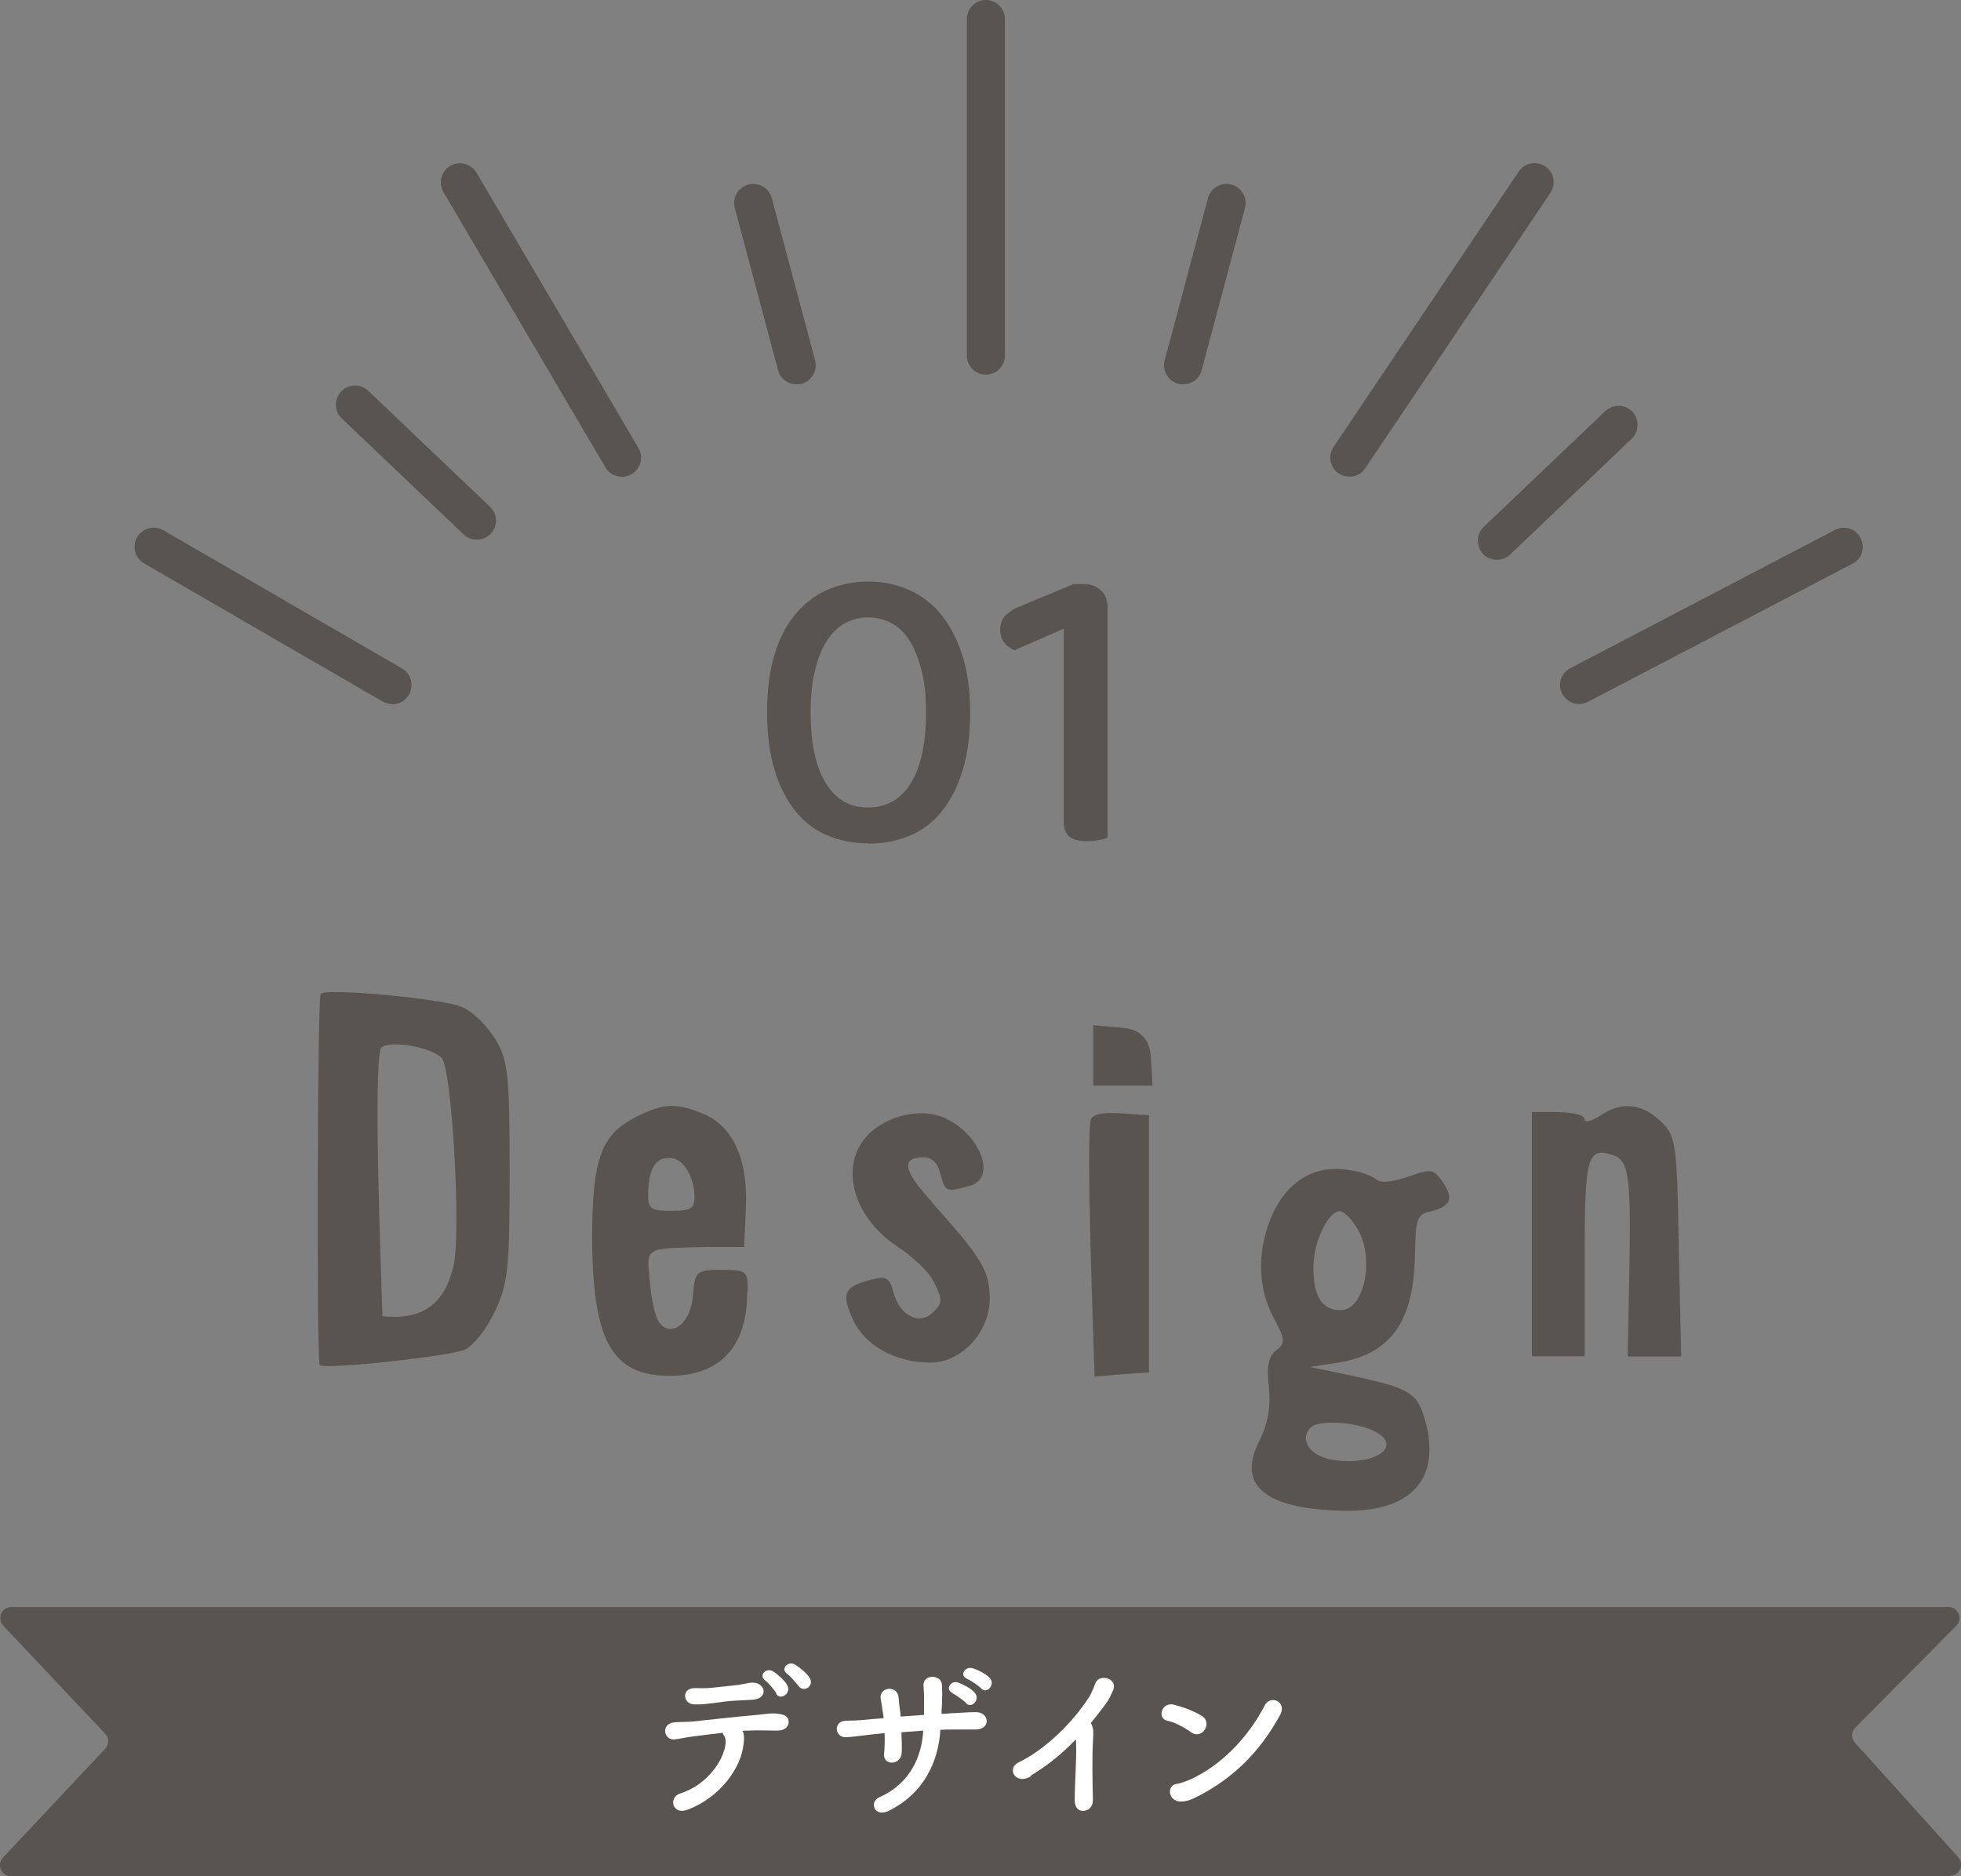<?xml version="1.0" encoding="UTF-8"?><svg id="_レイヤー_2" xmlns="http://www.w3.org/2000/svg" viewBox="0 0 71.07 68.01"><rect x="0" y="0" width="71.07" height="68.01" fill="#808080" stroke="none"/><defs><style>.cls-1{fill:#59544f;}.cls-1,.cls-2{stroke-width:0px;}.cls-2{fill:#fff;}</style></defs><g id="_レイヤー_1-2"><g id="_線"><path class="cls-1" d="m35.73,13.58c-.38,0-.69-.31-.69-.69V.69c0-.38.31-.69.69-.69s.69.31.69.69v12.2c0,.38-.31.69-.69.69Z"/><path class="cls-1" d="m28.87,13.93c-.31,0-.59-.2-.67-.51l-1.57-5.88c-.1-.37.12-.75.49-.85.37-.1.75.12.85.49l1.57,5.88c.1.37-.12.75-.49.85-.06.02-.12.02-.18.02Z"/><path class="cls-1" d="m42.88,13.93c-.06,0-.12,0-.18-.02-.37-.1-.59-.48-.49-.85l1.57-5.88c.1-.37.48-.59.85-.49.37.1.59.48.49.85l-1.57,5.88c-.08.31-.36.51-.67.51Z"/><path class="cls-1" d="m22.54,17.28c-.24,0-.47-.12-.6-.34l-5.87-9.98c-.19-.33-.08-.75.25-.95.33-.19.75-.08.95.25l5.87,9.98c.19.33.08.75-.25.95-.11.06-.23.1-.35.1Z"/><path class="cls-1" d="m48.91,17.28c-.13,0-.27-.04-.39-.12-.32-.21-.4-.64-.19-.96l6.71-9.98c.21-.32.64-.4.96-.19.32.21.4.64.19.96l-6.71,9.98c-.13.2-.35.31-.58.31Z"/><path class="cls-1" d="m14.22,25.52c-.12,0-.24-.03-.35-.09l-8.65-5.01c-.33-.19-.44-.62-.25-.95.19-.33.62-.44.95-.25l8.65,5.01c.33.19.44.62.25.95-.13.22-.36.35-.6.35Z"/><path class="cls-1" d="m57.23,25.52c-.25,0-.49-.14-.61-.37-.18-.34-.05-.76.29-.93l9.59-5.01c.34-.18.76-.05.93.29.18.34.05.76-.29.93l-9.59,5.01c-.1.05-.21.08-.32.08Z"/><path class="cls-1" d="m17.28,19.56c-.17,0-.34-.06-.48-.19l-4.41-4.2c-.28-.26-.29-.7-.02-.98.26-.28.7-.29.98-.02l4.41,4.2c.28.26.29.7.02.98-.14.14-.32.21-.5.21Z"/><path class="cls-1" d="m54.25,20.29c-.18,0-.37-.07-.5-.21-.26-.28-.25-.72.02-.98l4.41-4.2c.28-.26.72-.25.98.02.26.28.25.72-.02.98l-4.41,4.2c-.13.13-.31.19-.48.19Z"/></g><path class="cls-1" d="m17.93,47.54c-.3.66-.78,1.23-1.08,1.38-.54.24-4.96.72-5.26.57-.12-.06-.09-13.13.03-13.46.09-.24,4.55.18,5.14.48.42.18.93.72,1.2,1.17.45.75.51,1.26.51,4.79s-.06,4.07-.54,5.08Zm-1.5-1.62c.3-1.2-.06-7.21-.42-7.57-.42-.42-1.94-.66-2.21-.36-.27.93,0,7.66.06,9.72,1.47.15,2.24-.45,2.57-1.79Z"/><path class="cls-1" d="m27.08,46.85c0,1.97-.99,3.02-2.81,3.02-2.09,0-2.78-1.26-2.81-4.91,0-3.02.33-3.83,1.62-4.49.99-.48,1.41-.51,2.42-.09,1.08.45,1.62,1.67,1.53,3.44l-.06,1.38h-1.32c-2.39.06-2.21-.03-2.09,1.35.06.66.21,1.29.39,1.46.45.45,1.11-.09,1.17-1.11.06-.84.15-.87,1.05-.87s.93.03.93.81Zm-2.84-4.88c-.51,0-.75.45-.75,1.35,0,.51.12.57.84.57s.84-.09.84-.51c0-.6-.33-1.41-.93-1.41Z"/><path class="cls-1" d="m33.78,43.59c1.76,1.97,2.09,2.45,2.09,3.47,0,1.23-1.02,2.33-2.15,2.33-1.26,0-2.36-.6-2.81-1.56-.42-.93-.33-1.2.66-1.44.54-.15.66-.09.81.45.21.84.96,1.23,1.44.72.33-.33.36-.42.03-1.08-.18-.39-.81-.96-1.32-1.29-1.94-1.29-2.21-3.59-.48-4.49.54-.3,1.14-.39,1.67-.33,1.53.24,2.63,2.3,1.38,2.63-.81.21-.84.21-1.02-.45-.09-.39-.3-.6-.6-.6-.84,0-.75.48.3,1.62Z"/><path class="cls-1" d="m41.64,49.75c-.66.03-1.32.09-1.97.15-.06-2.06-.3-8.13-.15-9.27.06-.48,1.53-.21,2.12-.21v9.33Zm-2.03-12.59l1.02.09q1.02.06,1.08,1.08l.06,1.02h-2.15v-2.18Z"/><path class="cls-1" d="m49.9,42.76c.18.15.63.06,1.17-.12.81-.3.9-.24,1.2.18.42.6.33.9-.39,1.08-.54.12-.57.27-.6,1.55-.03,2.45-.87,3.65-2.84,3.95l-.96.15,1.44.3c2.24.48,2.45.63,2.75,1.71.54,2.06-.54,3.26-2.99,3.2-2.81-.06-3.86-.9-3.05-2.51.33-.66.42-1.23.36-1.94-.09-.75-.03-1.11.24-1.35.36-.27.36-.39-.06-1.17-.57-1.05-.63-2.36-.12-3.62.39-.96,1.05-1.59,1.91-1.76.63-.12,1.58.06,1.94.36Zm-2.39,8.97c-.42.42-.09.99.69,1.17,1.71.3,2.81-.57,1.41-1.11-.69-.27-1.85-.3-2.09-.06Zm.09-5.8c0,1.05.3,1.56.99,1.56.9,0,1.26-2.03.54-3.05-.18-.3-.45-.54-.57-.54-.42,0-.96,1.11-.96,2.03Z"/><path class="cls-1" d="m58.99,49.16l.06-3.05c.06-3.32,0-4.01-.54-4.22-.99-.36-1.08,0-1.08,3.71v3.56h-1.91v-8.85c.57,0,1.88-.06,1.91.27,0,.12.24.06.54-.12.75-.54,1.5-.48,2.18.15.57.54.63.66.69,4.55l.09,4.01h-1.94Z"/><path class="cls-1" d="m70.67,68.01H.4c-.35,0-.53-.42-.29-.68l3.7-3.94c.15-.16.15-.4,0-.55L.12,58.93c-.24-.26-.06-.68.29-.68h70.2c.36,0,.54.43.29.68l-3.66,3.69c-.15.15-.16.39-.01.55l3.74,4.15c.23.26.05.67-.3.67Z"/><path class="cls-2" d="m26.95,63.2c-.08.88-.85,1.94-2.01,2.39-.59.23-.72-.45-.29-.58.98-.31,1.59-1.21,1.65-1.83,0-.09,0-.19-.07-.28-.02-.03-.03-.06-.04-.09-.37.04-.72.09-.99.12-.35.04-.56.1-.76.12-.41.02-.48-.58,0-.62.22-.02.5-.01.77-.04.47-.05,1.5-.17,2.13-.22.37-.03.58-.09.87-.05.28.04.38.13.37.31,0,.15-.14.3-.41.3-.37,0-.71-.02-1.05,0-.07,0-.13,0-.21.01.07.13.06.31.04.47Zm-.24-1.56c-.36.02-.56.05-.83.09-.28.03-.46.06-.72.05-.39,0-.49-.57,0-.59.21,0,.39.01.61-.01.29-.03.57-.06.94-.1.11-.01.2-.04.29-.05.09-.02.18-.04.29-.04.47.02.56.58-.01.62-.2.01-.36.02-.56.03Zm1.43-.25c-.05-.11-.29-.39-.4-.47-.27-.2.04-.5.29-.33.14.09.41.32.5.49.17.3-.26.58-.4.31Zm.82-.26c-.1-.11-.31-.37-.42-.45-.28-.18.02-.5.28-.34.15.09.42.31.52.47.18.29-.18.55-.39.32Z"/><path class="cls-2" d="m32.67,62.77c.01.31.02.59.01.75-.01.47-.68.5-.64.05.02-.2.03-.47.02-.75-.18.02-.35.04-.47.05-.5.06-.73.09-.92.1-.42.03-.5-.6.01-.6.25,0,.59-.02.84-.05.1-.01.28-.02.5-.04,0-.09-.02-.17-.03-.25-.02-.17-.05-.32-.07-.44-.08-.44.57-.52.64-.1.02.1.02.26.05.44.01.09.03.18.03.29.27-.02.56-.04.85-.06,0-.13,0-.26,0-.4,0-.21,0-.42-.02-.63-.05-.46.65-.46.67-.05.01.2.01.42,0,.63,0,.13-.02.28-.02.41.13,0,.25-.01.36-.02.32-.01.58-.04.89-.04.49,0,.55.62,0,.63-.33,0-.54,0-.82,0-.15,0-.31,0-.47.01-.06,1.11-.58,2.31-1.88,2.94-.51.25-.72-.33-.32-.5,1.14-.51,1.53-1.52,1.58-2.41-.28.02-.55.04-.8.06Zm1.86-1.4c-.3-.13-.07-.48.2-.38.16.06.47.21.59.36.23.25-.12.61-.31.38-.08-.09-.37-.3-.49-.35Zm.53-.51c-.31-.12-.09-.48.2-.39.16.05.47.2.6.34.24.24-.1.62-.3.39-.08-.09-.38-.29-.5-.34Z"/><path class="cls-2" d="m37.37,64.38c-.57.35-.89-.28-.47-.49.99-.48,1.97-1.44,2.58-2.39.06-.1.18-.37.22-.49.13-.36.85-.18.63.28-.08.17-.11.28-.3.53-.17.23-.34.44-.5.64.02.02.04.06.05.09.05.13.05.19.03.61-.03.48-.02,1.41,0,2.07,0,.29-.17.39-.33.41-.16.02-.33-.1-.33-.37,0-.66.07-1.47.05-2.05,0-.06,0-.12-.01-.17-.48.5-.99.92-1.63,1.31Z"/><path class="cls-2" d="m43.17,62.79c-.26-.18-.58-.36-.87-.42-.37-.08-.21-.69.25-.58.33.09.71.22,1.01.41.2.12.2.35.1.5s-.29.23-.5.09Zm.26,2.31c-.21.11-.34.18-.59.2-.51.04-.58-.6-.19-.64.12-.01.34-.1.47-.15,1.11-.5,2.1-1.5,2.72-2.7.2-.39.82-.13.55.36-.76,1.38-1.71,2.28-2.97,2.94Z"/><path class="cls-1" d="m31.47,30.57c-.54,0-1.03-.1-1.49-.29-.45-.19-.84-.49-1.16-.89s-.57-.89-.75-1.49c-.18-.59-.27-1.29-.27-2.09,0-.84.1-1.55.29-2.15s.46-1.09.8-1.47c.34-.38.73-.67,1.17-.84.44-.18.91-.27,1.41-.27s.97.09,1.42.28.84.47,1.17.86c.33.39.6.88.8,1.48.2.6.3,1.31.3,2.12s-.09,1.49-.27,2.09c-.18.59-.43,1.09-.75,1.49s-.71.7-1.17.89-.95.29-1.5.29Zm2.09-4.75c0-.6-.05-1.11-.17-1.55-.11-.43-.26-.79-.44-1.07-.18-.28-.4-.49-.66-.62-.25-.13-.53-.2-.83-.2s-.57.07-.82.2c-.25.13-.47.34-.66.63s-.34.64-.44,1.08c-.11.43-.16.94-.16,1.53,0,1.13.18,1.98.55,2.57.36.59.87.88,1.53.88s1.18-.29,1.55-.88c.36-.59.55-1.44.55-2.57Z"/><path class="cls-1" d="m40.13,30.37c-.08.03-.18.06-.31.08-.13.03-.27.04-.42.04-.29,0-.5-.05-.64-.16s-.21-.3-.21-.57v-6.97l-1.79.78c-.14-.06-.26-.15-.36-.27-.1-.12-.15-.28-.15-.48s.05-.36.17-.49c.11-.12.28-.24.52-.34l1.97-.82h.36c.26,0,.47.08.63.23.16.15.24.36.24.62v8.34Z"/></g></svg>